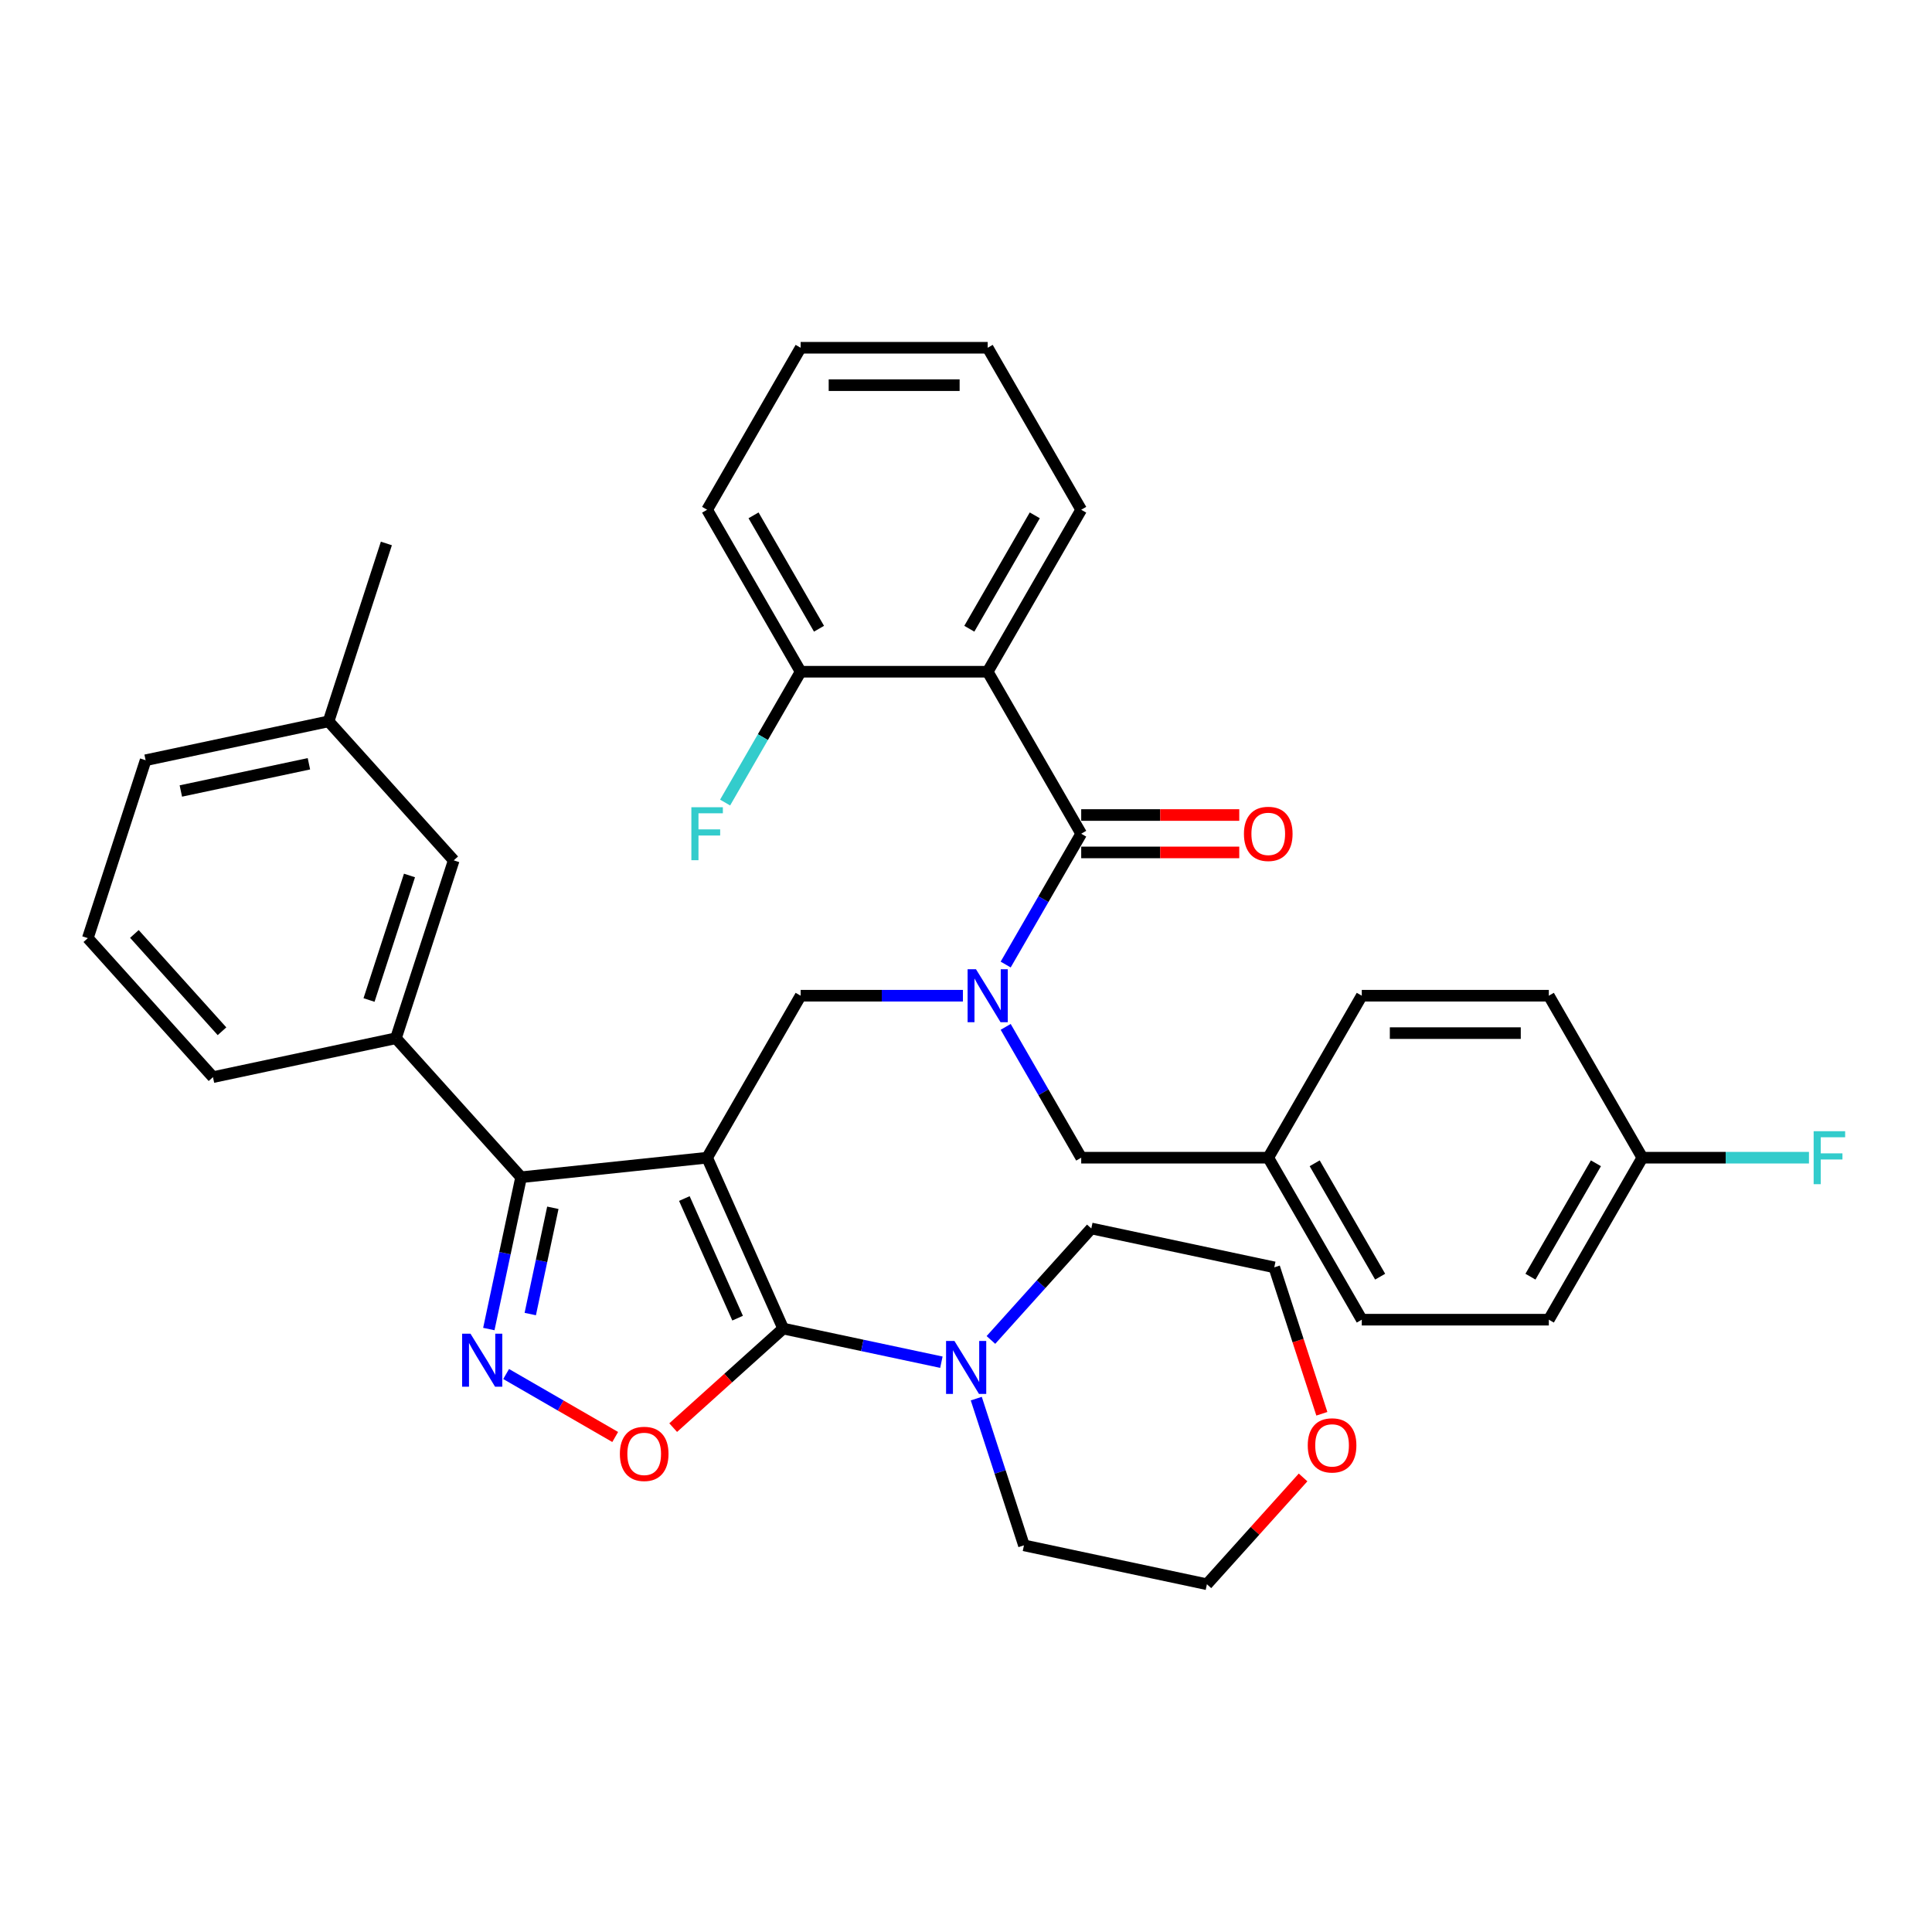 <?xml version='1.0' encoding='iso-8859-1'?>
<svg version='1.1' baseProfile='full'
              xmlns='http://www.w3.org/2000/svg'
                      xmlns:rdkit='http://www.rdkit.org/xml'
                      xmlns:xlink='http://www.w3.org/1999/xlink'
                  xml:space='preserve'
width='1000px' height='1000px' viewBox='0 0 1000 1000'>
<!-- END OF HEADER -->
<rect style='opacity:1.0;fill:#FFFFFF;stroke:none' width='1000' height='1000' x='0' y='0'> </rect>
<path class='bond-0' d='M 511.224,347.688 L 559.632,263.844' style='fill:none;fill-rule:evenodd;stroke:#000000;stroke-width:6px;stroke-linecap:butt;stroke-linejoin:miter;stroke-opacity:1' />
<path class='bond-0' d='M 501.717,325.43 L 535.602,266.739' style='fill:none;fill-rule:evenodd;stroke:#000000;stroke-width:6px;stroke-linecap:butt;stroke-linejoin:miter;stroke-opacity:1' />
<path class='bond-1' d='M 511.224,347.688 L 414.409,347.688' style='fill:none;fill-rule:evenodd;stroke:#000000;stroke-width:6px;stroke-linecap:butt;stroke-linejoin:miter;stroke-opacity:1' />
<path class='bond-2' d='M 511.224,347.688 L 559.632,431.532' style='fill:none;fill-rule:evenodd;stroke:#000000;stroke-width:6px;stroke-linecap:butt;stroke-linejoin:miter;stroke-opacity:1' />
<path class='bond-3' d='M 498.406,515.377 L 456.408,515.377' style='fill:none;fill-rule:evenodd;stroke:#0000FF;stroke-width:6px;stroke-linecap:butt;stroke-linejoin:miter;stroke-opacity:1' />
<path class='bond-3' d='M 456.408,515.377 L 414.409,515.377' style='fill:none;fill-rule:evenodd;stroke:#000000;stroke-width:6px;stroke-linecap:butt;stroke-linejoin:miter;stroke-opacity:1' />
<path class='bond-4' d='M 520.537,499.247 L 540.084,465.39' style='fill:none;fill-rule:evenodd;stroke:#0000FF;stroke-width:6px;stroke-linecap:butt;stroke-linejoin:miter;stroke-opacity:1' />
<path class='bond-4' d='M 540.084,465.39 L 559.632,431.532' style='fill:none;fill-rule:evenodd;stroke:#000000;stroke-width:6px;stroke-linecap:butt;stroke-linejoin:miter;stroke-opacity:1' />
<path class='bond-5' d='M 520.537,531.506 L 540.084,565.363' style='fill:none;fill-rule:evenodd;stroke:#0000FF;stroke-width:6px;stroke-linecap:butt;stroke-linejoin:miter;stroke-opacity:1' />
<path class='bond-5' d='M 540.084,565.363 L 559.632,599.221' style='fill:none;fill-rule:evenodd;stroke:#000000;stroke-width:6px;stroke-linecap:butt;stroke-linejoin:miter;stroke-opacity:1' />
<path class='bond-6' d='M 559.632,441.214 L 600.536,441.214' style='fill:none;fill-rule:evenodd;stroke:#000000;stroke-width:6px;stroke-linecap:butt;stroke-linejoin:miter;stroke-opacity:1' />
<path class='bond-6' d='M 600.536,441.214 L 641.44,441.214' style='fill:none;fill-rule:evenodd;stroke:#FF0000;stroke-width:6px;stroke-linecap:butt;stroke-linejoin:miter;stroke-opacity:1' />
<path class='bond-6' d='M 559.632,421.851 L 600.536,421.851' style='fill:none;fill-rule:evenodd;stroke:#000000;stroke-width:6px;stroke-linecap:butt;stroke-linejoin:miter;stroke-opacity:1' />
<path class='bond-6' d='M 600.536,421.851 L 641.44,421.851' style='fill:none;fill-rule:evenodd;stroke:#FF0000;stroke-width:6px;stroke-linecap:butt;stroke-linejoin:miter;stroke-opacity:1' />
<path class='bond-7' d='M 559.632,263.844 L 511.224,180' style='fill:none;fill-rule:evenodd;stroke:#000000;stroke-width:6px;stroke-linecap:butt;stroke-linejoin:miter;stroke-opacity:1' />
<path class='bond-8' d='M 414.409,347.688 L 366.002,263.844' style='fill:none;fill-rule:evenodd;stroke:#000000;stroke-width:6px;stroke-linecap:butt;stroke-linejoin:miter;stroke-opacity:1' />
<path class='bond-8' d='M 423.917,325.43 L 390.032,266.739' style='fill:none;fill-rule:evenodd;stroke:#000000;stroke-width:6px;stroke-linecap:butt;stroke-linejoin:miter;stroke-opacity:1' />
<path class='bond-9' d='M 414.409,347.688 L 394.862,381.546' style='fill:none;fill-rule:evenodd;stroke:#000000;stroke-width:6px;stroke-linecap:butt;stroke-linejoin:miter;stroke-opacity:1' />
<path class='bond-9' d='M 394.862,381.546 L 375.314,415.403' style='fill:none;fill-rule:evenodd;stroke:#33CCCC;stroke-width:6px;stroke-linecap:butt;stroke-linejoin:miter;stroke-opacity:1' />
<path class='bond-10' d='M 366.002,599.221 L 405.38,687.666' style='fill:none;fill-rule:evenodd;stroke:#000000;stroke-width:6px;stroke-linecap:butt;stroke-linejoin:miter;stroke-opacity:1' />
<path class='bond-10' d='M 354.22,620.363 L 381.784,682.275' style='fill:none;fill-rule:evenodd;stroke:#000000;stroke-width:6px;stroke-linecap:butt;stroke-linejoin:miter;stroke-opacity:1' />
<path class='bond-11' d='M 366.002,599.221 L 269.717,609.341' style='fill:none;fill-rule:evenodd;stroke:#000000;stroke-width:6px;stroke-linecap:butt;stroke-linejoin:miter;stroke-opacity:1' />
<path class='bond-12' d='M 366.002,599.221 L 414.409,515.377' style='fill:none;fill-rule:evenodd;stroke:#000000;stroke-width:6px;stroke-linecap:butt;stroke-linejoin:miter;stroke-opacity:1' />
<path class='bond-13' d='M 405.38,687.666 L 376.91,713.301' style='fill:none;fill-rule:evenodd;stroke:#000000;stroke-width:6px;stroke-linecap:butt;stroke-linejoin:miter;stroke-opacity:1' />
<path class='bond-13' d='M 376.91,713.301 L 348.439,738.936' style='fill:none;fill-rule:evenodd;stroke:#FF0000;stroke-width:6px;stroke-linecap:butt;stroke-linejoin:miter;stroke-opacity:1' />
<path class='bond-14' d='M 405.38,687.666 L 446.321,696.368' style='fill:none;fill-rule:evenodd;stroke:#000000;stroke-width:6px;stroke-linecap:butt;stroke-linejoin:miter;stroke-opacity:1' />
<path class='bond-14' d='M 446.321,696.368 L 487.261,705.07' style='fill:none;fill-rule:evenodd;stroke:#0000FF;stroke-width:6px;stroke-linecap:butt;stroke-linejoin:miter;stroke-opacity:1' />
<path class='bond-15' d='M 318.426,743.784 L 290.2,727.487' style='fill:none;fill-rule:evenodd;stroke:#FF0000;stroke-width:6px;stroke-linecap:butt;stroke-linejoin:miter;stroke-opacity:1' />
<path class='bond-15' d='M 290.2,727.487 L 261.974,711.191' style='fill:none;fill-rule:evenodd;stroke:#0000FF;stroke-width:6px;stroke-linecap:butt;stroke-linejoin:miter;stroke-opacity:1' />
<path class='bond-16' d='M 253.017,687.911 L 261.367,648.626' style='fill:none;fill-rule:evenodd;stroke:#0000FF;stroke-width:6px;stroke-linecap:butt;stroke-linejoin:miter;stroke-opacity:1' />
<path class='bond-16' d='M 261.367,648.626 L 269.717,609.341' style='fill:none;fill-rule:evenodd;stroke:#000000;stroke-width:6px;stroke-linecap:butt;stroke-linejoin:miter;stroke-opacity:1' />
<path class='bond-16' d='M 274.462,680.151 L 280.307,652.651' style='fill:none;fill-rule:evenodd;stroke:#0000FF;stroke-width:6px;stroke-linecap:butt;stroke-linejoin:miter;stroke-opacity:1' />
<path class='bond-16' d='M 280.307,652.651 L 286.152,625.152' style='fill:none;fill-rule:evenodd;stroke:#000000;stroke-width:6px;stroke-linecap:butt;stroke-linejoin:miter;stroke-opacity:1' />
<path class='bond-17' d='M 269.717,609.341 L 204.936,537.393' style='fill:none;fill-rule:evenodd;stroke:#000000;stroke-width:6px;stroke-linecap:butt;stroke-linejoin:miter;stroke-opacity:1' />
<path class='bond-18' d='M 801.669,683.065 L 850.077,599.221' style='fill:none;fill-rule:evenodd;stroke:#000000;stroke-width:6px;stroke-linecap:butt;stroke-linejoin:miter;stroke-opacity:1' />
<path class='bond-18' d='M 792.161,660.807 L 826.047,602.116' style='fill:none;fill-rule:evenodd;stroke:#000000;stroke-width:6px;stroke-linecap:butt;stroke-linejoin:miter;stroke-opacity:1' />
<path class='bond-19' d='M 801.669,683.065 L 704.854,683.065' style='fill:none;fill-rule:evenodd;stroke:#000000;stroke-width:6px;stroke-linecap:butt;stroke-linejoin:miter;stroke-opacity:1' />
<path class='bond-20' d='M 850.077,599.221 L 801.669,515.377' style='fill:none;fill-rule:evenodd;stroke:#000000;stroke-width:6px;stroke-linecap:butt;stroke-linejoin:miter;stroke-opacity:1' />
<path class='bond-21' d='M 850.077,599.221 L 893.198,599.221' style='fill:none;fill-rule:evenodd;stroke:#000000;stroke-width:6px;stroke-linecap:butt;stroke-linejoin:miter;stroke-opacity:1' />
<path class='bond-21' d='M 893.198,599.221 L 936.319,599.221' style='fill:none;fill-rule:evenodd;stroke:#33CCCC;stroke-width:6px;stroke-linecap:butt;stroke-linejoin:miter;stroke-opacity:1' />
<path class='bond-22' d='M 801.669,515.377 L 704.854,515.377' style='fill:none;fill-rule:evenodd;stroke:#000000;stroke-width:6px;stroke-linecap:butt;stroke-linejoin:miter;stroke-opacity:1' />
<path class='bond-22' d='M 787.147,534.74 L 719.376,534.74' style='fill:none;fill-rule:evenodd;stroke:#000000;stroke-width:6px;stroke-linecap:butt;stroke-linejoin:miter;stroke-opacity:1' />
<path class='bond-23' d='M 684.187,731.768 L 671.874,693.872' style='fill:none;fill-rule:evenodd;stroke:#FF0000;stroke-width:6px;stroke-linecap:butt;stroke-linejoin:miter;stroke-opacity:1' />
<path class='bond-23' d='M 671.874,693.872 L 659.561,655.976' style='fill:none;fill-rule:evenodd;stroke:#000000;stroke-width:6px;stroke-linecap:butt;stroke-linejoin:miter;stroke-opacity:1' />
<path class='bond-24' d='M 674.472,764.719 L 649.584,792.359' style='fill:none;fill-rule:evenodd;stroke:#FF0000;stroke-width:6px;stroke-linecap:butt;stroke-linejoin:miter;stroke-opacity:1' />
<path class='bond-24' d='M 649.584,792.359 L 624.696,820' style='fill:none;fill-rule:evenodd;stroke:#000000;stroke-width:6px;stroke-linecap:butt;stroke-linejoin:miter;stroke-opacity:1' />
<path class='bond-25' d='M 505.32,723.924 L 517.659,761.898' style='fill:none;fill-rule:evenodd;stroke:#0000FF;stroke-width:6px;stroke-linecap:butt;stroke-linejoin:miter;stroke-opacity:1' />
<path class='bond-25' d='M 517.659,761.898 L 529.997,799.871' style='fill:none;fill-rule:evenodd;stroke:#000000;stroke-width:6px;stroke-linecap:butt;stroke-linejoin:miter;stroke-opacity:1' />
<path class='bond-26' d='M 512.898,693.558 L 538.879,664.703' style='fill:none;fill-rule:evenodd;stroke:#0000FF;stroke-width:6px;stroke-linecap:butt;stroke-linejoin:miter;stroke-opacity:1' />
<path class='bond-26' d='M 538.879,664.703 L 564.861,635.847' style='fill:none;fill-rule:evenodd;stroke:#000000;stroke-width:6px;stroke-linecap:butt;stroke-linejoin:miter;stroke-opacity:1' />
<path class='bond-27' d='M 529.997,799.871 L 624.696,820' style='fill:none;fill-rule:evenodd;stroke:#000000;stroke-width:6px;stroke-linecap:butt;stroke-linejoin:miter;stroke-opacity:1' />
<path class='bond-28' d='M 204.936,537.393 L 234.853,445.317' style='fill:none;fill-rule:evenodd;stroke:#000000;stroke-width:6px;stroke-linecap:butt;stroke-linejoin:miter;stroke-opacity:1' />
<path class='bond-28' d='M 191.008,517.598 L 211.95,453.145' style='fill:none;fill-rule:evenodd;stroke:#000000;stroke-width:6px;stroke-linecap:butt;stroke-linejoin:miter;stroke-opacity:1' />
<path class='bond-29' d='M 204.936,537.393 L 110.236,557.522' style='fill:none;fill-rule:evenodd;stroke:#000000;stroke-width:6px;stroke-linecap:butt;stroke-linejoin:miter;stroke-opacity:1' />
<path class='bond-30' d='M 234.853,445.317 L 170.071,373.369' style='fill:none;fill-rule:evenodd;stroke:#000000;stroke-width:6px;stroke-linecap:butt;stroke-linejoin:miter;stroke-opacity:1' />
<path class='bond-31' d='M 170.071,373.369 L 199.989,281.293' style='fill:none;fill-rule:evenodd;stroke:#000000;stroke-width:6px;stroke-linecap:butt;stroke-linejoin:miter;stroke-opacity:1' />
<path class='bond-32' d='M 170.071,373.369 L 75.372,393.498' style='fill:none;fill-rule:evenodd;stroke:#000000;stroke-width:6px;stroke-linecap:butt;stroke-linejoin:miter;stroke-opacity:1' />
<path class='bond-32' d='M 159.892,395.329 L 93.603,409.419' style='fill:none;fill-rule:evenodd;stroke:#000000;stroke-width:6px;stroke-linecap:butt;stroke-linejoin:miter;stroke-opacity:1' />
<path class='bond-33' d='M 110.236,557.522 L 45.455,485.575' style='fill:none;fill-rule:evenodd;stroke:#000000;stroke-width:6px;stroke-linecap:butt;stroke-linejoin:miter;stroke-opacity:1' />
<path class='bond-33' d='M 114.909,533.774 L 69.561,483.41' style='fill:none;fill-rule:evenodd;stroke:#000000;stroke-width:6px;stroke-linecap:butt;stroke-linejoin:miter;stroke-opacity:1' />
<path class='bond-34' d='M 45.455,485.575 L 75.372,393.498' style='fill:none;fill-rule:evenodd;stroke:#000000;stroke-width:6px;stroke-linecap:butt;stroke-linejoin:miter;stroke-opacity:1' />
<path class='bond-35' d='M 564.861,635.847 L 659.561,655.976' style='fill:none;fill-rule:evenodd;stroke:#000000;stroke-width:6px;stroke-linecap:butt;stroke-linejoin:miter;stroke-opacity:1' />
<path class='bond-36' d='M 704.854,515.377 L 656.447,599.221' style='fill:none;fill-rule:evenodd;stroke:#000000;stroke-width:6px;stroke-linecap:butt;stroke-linejoin:miter;stroke-opacity:1' />
<path class='bond-37' d='M 656.447,599.221 L 704.854,683.065' style='fill:none;fill-rule:evenodd;stroke:#000000;stroke-width:6px;stroke-linecap:butt;stroke-linejoin:miter;stroke-opacity:1' />
<path class='bond-37' d='M 680.477,602.116 L 714.362,660.807' style='fill:none;fill-rule:evenodd;stroke:#000000;stroke-width:6px;stroke-linecap:butt;stroke-linejoin:miter;stroke-opacity:1' />
<path class='bond-38' d='M 656.447,599.221 L 559.632,599.221' style='fill:none;fill-rule:evenodd;stroke:#000000;stroke-width:6px;stroke-linecap:butt;stroke-linejoin:miter;stroke-opacity:1' />
<path class='bond-39' d='M 511.224,180 L 414.409,180' style='fill:none;fill-rule:evenodd;stroke:#000000;stroke-width:6px;stroke-linecap:butt;stroke-linejoin:miter;stroke-opacity:1' />
<path class='bond-39' d='M 496.702,199.363 L 428.932,199.363' style='fill:none;fill-rule:evenodd;stroke:#000000;stroke-width:6px;stroke-linecap:butt;stroke-linejoin:miter;stroke-opacity:1' />
<path class='bond-40' d='M 366.002,263.844 L 414.409,180' style='fill:none;fill-rule:evenodd;stroke:#000000;stroke-width:6px;stroke-linecap:butt;stroke-linejoin:miter;stroke-opacity:1' />
<path  class='atom-1' d='M 505.164 501.668
L 514.148 516.19
Q 515.039 517.623, 516.472 520.217
Q 517.905 522.812, 517.982 522.967
L 517.982 501.668
L 521.622 501.668
L 521.622 529.086
L 517.866 529.086
L 508.223 513.208
Q 507.1 511.349, 505.9 509.219
Q 504.738 507.089, 504.389 506.431
L 504.389 529.086
L 500.826 529.086
L 500.826 501.668
L 505.164 501.668
' fill='#0000FF'/>
<path  class='atom-3' d='M 643.861 431.61
Q 643.861 425.027, 647.114 421.348
Q 650.367 417.669, 656.447 417.669
Q 662.527 417.669, 665.78 421.348
Q 669.033 425.027, 669.033 431.61
Q 669.033 438.271, 665.741 442.066
Q 662.449 445.822, 656.447 445.822
Q 650.405 445.822, 647.114 442.066
Q 643.861 438.31, 643.861 431.61
M 656.447 442.724
Q 660.629 442.724, 662.875 439.936
Q 665.16 437.109, 665.16 431.61
Q 665.16 426.227, 662.875 423.516
Q 660.629 420.767, 656.447 420.767
Q 652.264 420.767, 649.979 423.477
Q 647.733 426.188, 647.733 431.61
Q 647.733 437.148, 649.979 439.936
Q 652.264 442.724, 656.447 442.724
' fill='#FF0000'/>
<path  class='atom-8' d='M 320.847 752.525
Q 320.847 745.942, 324.1 742.263
Q 327.353 738.584, 333.433 738.584
Q 339.513 738.584, 342.766 742.263
Q 346.019 745.942, 346.019 752.525
Q 346.019 759.186, 342.727 762.981
Q 339.435 766.737, 333.433 766.737
Q 327.391 766.737, 324.1 762.981
Q 320.847 759.225, 320.847 752.525
M 333.433 763.639
Q 337.615 763.639, 339.861 760.851
Q 342.146 758.024, 342.146 752.525
Q 342.146 747.142, 339.861 744.431
Q 337.615 741.682, 333.433 741.682
Q 329.25 741.682, 326.965 744.392
Q 324.719 747.103, 324.719 752.525
Q 324.719 758.063, 326.965 760.851
Q 329.25 763.639, 333.433 763.639
' fill='#FF0000'/>
<path  class='atom-9' d='M 243.528 690.331
L 252.512 704.853
Q 253.403 706.286, 254.836 708.881
Q 256.269 711.475, 256.346 711.63
L 256.346 690.331
L 259.986 690.331
L 259.986 717.749
L 256.23 717.749
L 246.587 701.871
Q 245.464 700.013, 244.264 697.883
Q 243.102 695.753, 242.753 695.094
L 242.753 717.749
L 239.191 717.749
L 239.191 690.331
L 243.528 690.331
' fill='#0000FF'/>
<path  class='atom-15' d='M 676.892 748.13
Q 676.892 741.547, 680.145 737.868
Q 683.398 734.189, 689.478 734.189
Q 695.558 734.189, 698.811 737.868
Q 702.064 741.547, 702.064 748.13
Q 702.064 754.791, 698.772 758.586
Q 695.481 762.342, 689.478 762.342
Q 683.437 762.342, 680.145 758.586
Q 676.892 754.83, 676.892 748.13
M 689.478 759.244
Q 693.66 759.244, 695.906 756.456
Q 698.191 753.629, 698.191 748.13
Q 698.191 742.747, 695.906 740.036
Q 693.66 737.287, 689.478 737.287
Q 685.296 737.287, 683.011 739.998
Q 680.765 742.708, 680.765 748.13
Q 680.765 753.668, 683.011 756.456
Q 685.296 759.244, 689.478 759.244
' fill='#FF0000'/>
<path  class='atom-16' d='M 494.019 694.086
L 503.003 708.608
Q 503.894 710.041, 505.327 712.635
Q 506.76 715.23, 506.837 715.385
L 506.837 694.086
L 510.477 694.086
L 510.477 721.504
L 506.721 721.504
L 497.078 705.626
Q 495.955 703.767, 494.755 701.637
Q 493.593 699.507, 493.244 698.849
L 493.244 721.504
L 489.682 721.504
L 489.682 694.086
L 494.019 694.086
' fill='#0000FF'/>
<path  class='atom-32' d='M 938.74 585.512
L 955.043 585.512
L 955.043 588.649
L 942.419 588.649
L 942.419 596.975
L 953.649 596.975
L 953.649 600.15
L 942.419 600.15
L 942.419 612.93
L 938.74 612.93
L 938.74 585.512
' fill='#33CCCC'/>
<path  class='atom-36' d='M 357.85 417.824
L 374.154 417.824
L 374.154 420.96
L 361.529 420.96
L 361.529 429.286
L 372.76 429.286
L 372.76 432.462
L 361.529 432.462
L 361.529 445.241
L 357.85 445.241
L 357.85 417.824
' fill='#33CCCC'/>
</svg>
